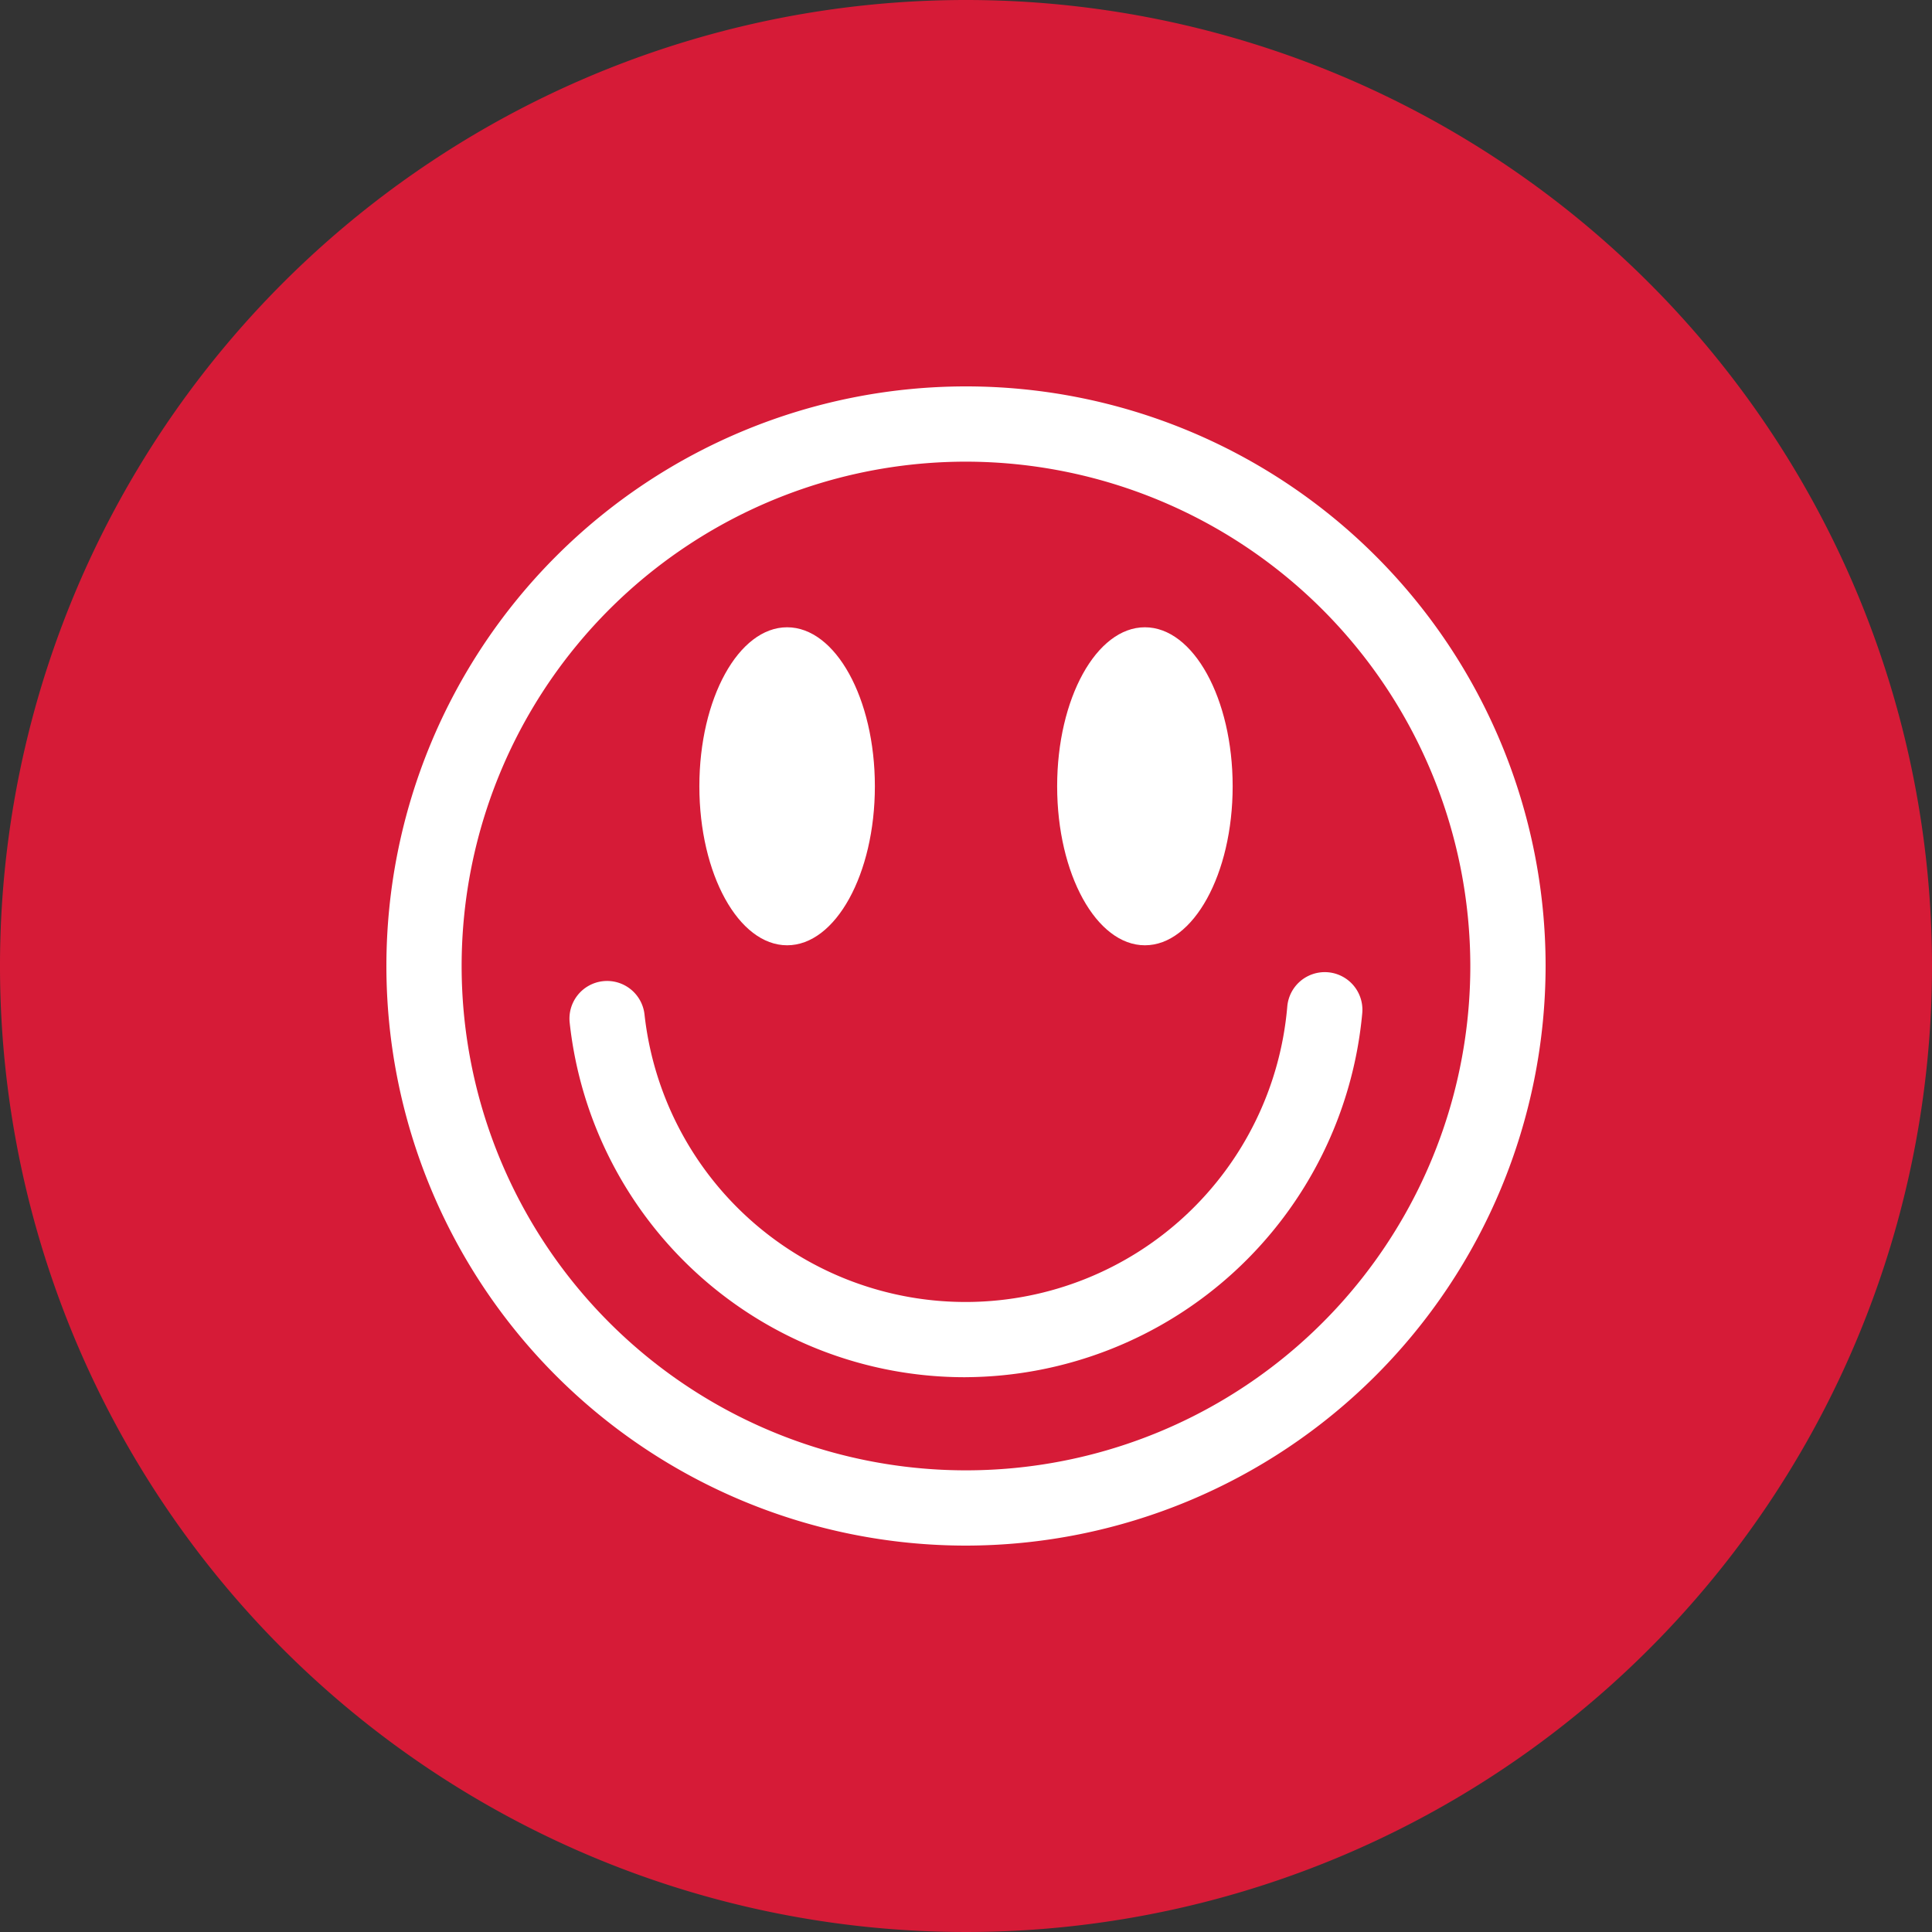 <?xml version="1.0" encoding="UTF-8"?> <svg xmlns="http://www.w3.org/2000/svg" xmlns:xlink="http://www.w3.org/1999/xlink" width="90" height="90" viewBox="0 0 90 90"><rect x="0" y="0" width="90" height="90" fill="#333333" stroke="none"/><defs><clipPath id="clip-path"><rect id="Rectangle_177" data-name="Rectangle 177" width="90" height="90" fill="none"></rect></clipPath></defs><g id="icon" clip-path="url(#clip-path)"><path id="Path_623" data-name="Path 623" d="M90,45A45,45,0,1,1,45,0,45,45,0,0,1,90,45" fill="#d61b37"></path><path id="Path_624" data-name="Path 624" d="M127,154a27,27,0,1,1,27-27,27.031,27.031,0,0,1-27,27m0-50.494A23.494,23.494,0,1,0,150.493,127,23.52,23.52,0,0,0,127,103.506" transform="translate(-82 -82)" fill="#fff"></path><path id="Path_625" data-name="Path 625" d="M273.59,169.745c0-4.091,1.83-7.407,4.088-7.407s4.088,3.316,4.088,7.407-1.83,7.407-4.088,7.407-4.088-3.316-4.088-7.407" transform="translate(-224.344 -133.117)" fill="#fff"></path><path id="Path_626" data-name="Path 626" d="M180.992,169.745c0-4.091,1.83-7.407,4.088-7.407s4.088,3.316,4.088,7.407-1.83,7.407-4.088,7.407-4.088-3.316-4.088-7.407" transform="translate(-148.413 -133.117)" fill="#fff"></path><path id="Path_627" data-name="Path 627" d="M165.839,270.461A18.513,18.513,0,0,1,147.4,253.946a1.753,1.753,0,1,1,3.486-.381,15.044,15.044,0,0,0,29.942-.368,1.753,1.753,0,1,1,3.494.294,18.652,18.652,0,0,1-18.486,16.969" transform="translate(-120.862 -206.305)" fill="#fff"></path></g></svg> 